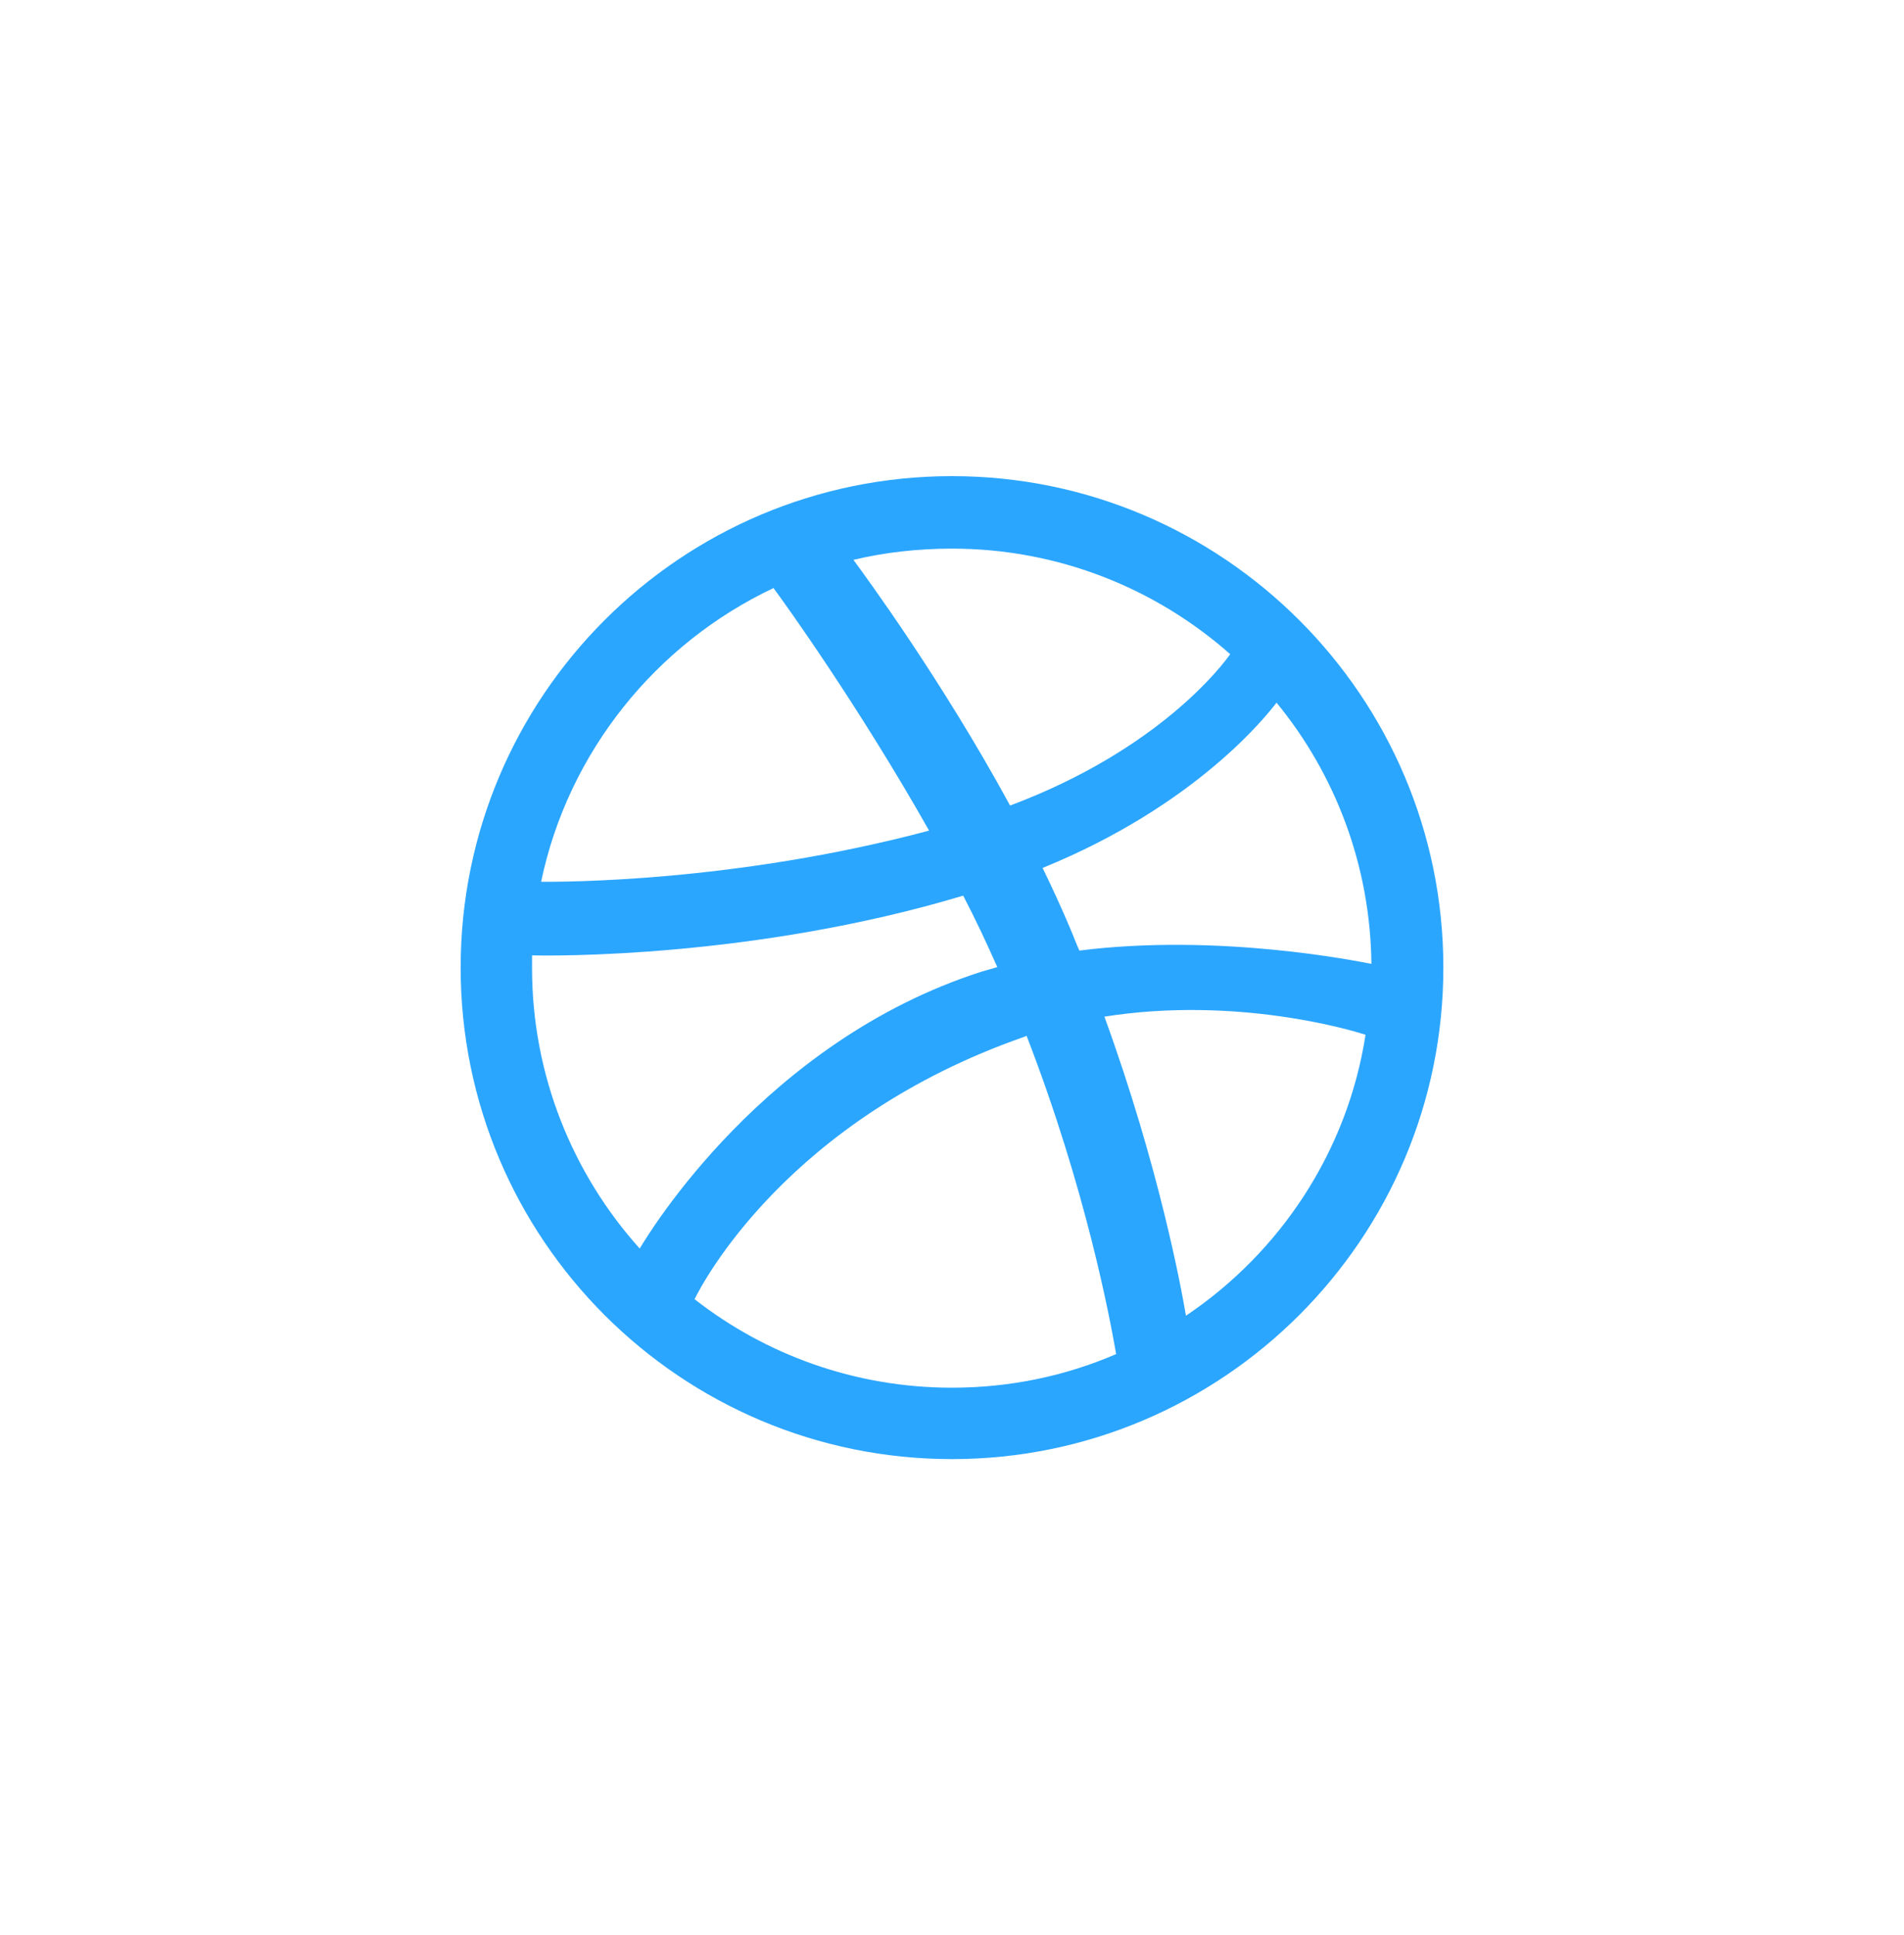 <svg width="62" height="63" viewBox="0 0 62 63" fill="none" xmlns="http://www.w3.org/2000/svg">
<g filter="url(#filter0_d_268_857)">
<path fill-rule="evenodd" clip-rule="evenodd" d="M31 11.5C22.167 11.5 15 18.667 15 27.5C15 36.333 22.167 43.5 31 43.5C39.816 43.5 47 36.333 47 27.5C47 18.667 39.816 11.5 31 11.5ZM41.568 18.875C43.477 21.201 44.623 24.168 44.657 27.378C44.206 27.292 39.694 26.372 35.148 26.945C35.043 26.719 34.957 26.476 34.852 26.233C34.575 25.574 34.263 24.897 33.95 24.255C38.983 22.207 41.273 19.257 41.568 18.875ZM31 13.86C34.471 13.86 37.646 15.162 40.059 17.296C39.816 17.643 37.751 20.402 32.892 22.224C30.653 18.112 28.171 14.745 27.79 14.225C28.813 13.982 29.889 13.86 31 13.86ZM25.187 15.144C25.551 15.63 27.98 19.014 30.254 23.04C23.868 24.741 18.228 24.706 17.62 24.706C18.505 20.472 21.369 16.949 25.187 15.144ZM17.325 27.517C17.325 27.378 17.325 27.24 17.325 27.101C17.915 27.118 24.544 27.205 31.364 25.157C31.764 25.921 32.128 26.702 32.475 27.483C32.301 27.535 32.111 27.587 31.937 27.639C24.892 29.912 21.143 36.125 20.831 36.645C18.662 34.233 17.325 31.023 17.325 27.517ZM31 41.175C27.842 41.175 24.926 40.099 22.618 38.294C22.861 37.791 25.638 32.446 33.343 29.756C33.377 29.739 33.395 29.739 33.429 29.721C35.356 34.702 36.137 38.884 36.345 40.081C34.696 40.793 32.892 41.175 31 41.175ZM38.618 38.832C38.479 37.999 37.751 34.008 35.963 29.096C40.249 28.42 43.998 29.53 44.466 29.687C43.876 33.487 41.69 36.767 38.618 38.832Z" fill="#2BA6FF"/>
</g>
<defs>
<filter id="filter0_d_268_857" x="0" y="0.5" width="62" height="62" filterUnits="userSpaceOnUse" color-interpolation-filters="sRGB">
<feFlood flood-opacity="0" result="BackgroundImageFix"/>
<feColorMatrix in="SourceAlpha" type="matrix" values="0 0 0 0 0 0 0 0 0 0 0 0 0 0 0 0 0 0 127 0" result="hardAlpha"/>
<feOffset dy="4"/>
<feGaussianBlur stdDeviation="7.5"/>
<feComposite in2="hardAlpha" operator="out"/>
<feColorMatrix type="matrix" values="0 0 0 0 0.17 0 0 0 0 0.651 0 0 0 0 1 0 0 0 0.3 0"/>
<feBlend mode="normal" in2="BackgroundImageFix" result="effect1_dropShadow_268_857"/>
<feBlend mode="normal" in="SourceGraphic" in2="effect1_dropShadow_268_857" result="shape"/>
</filter>
</defs>
</svg>
